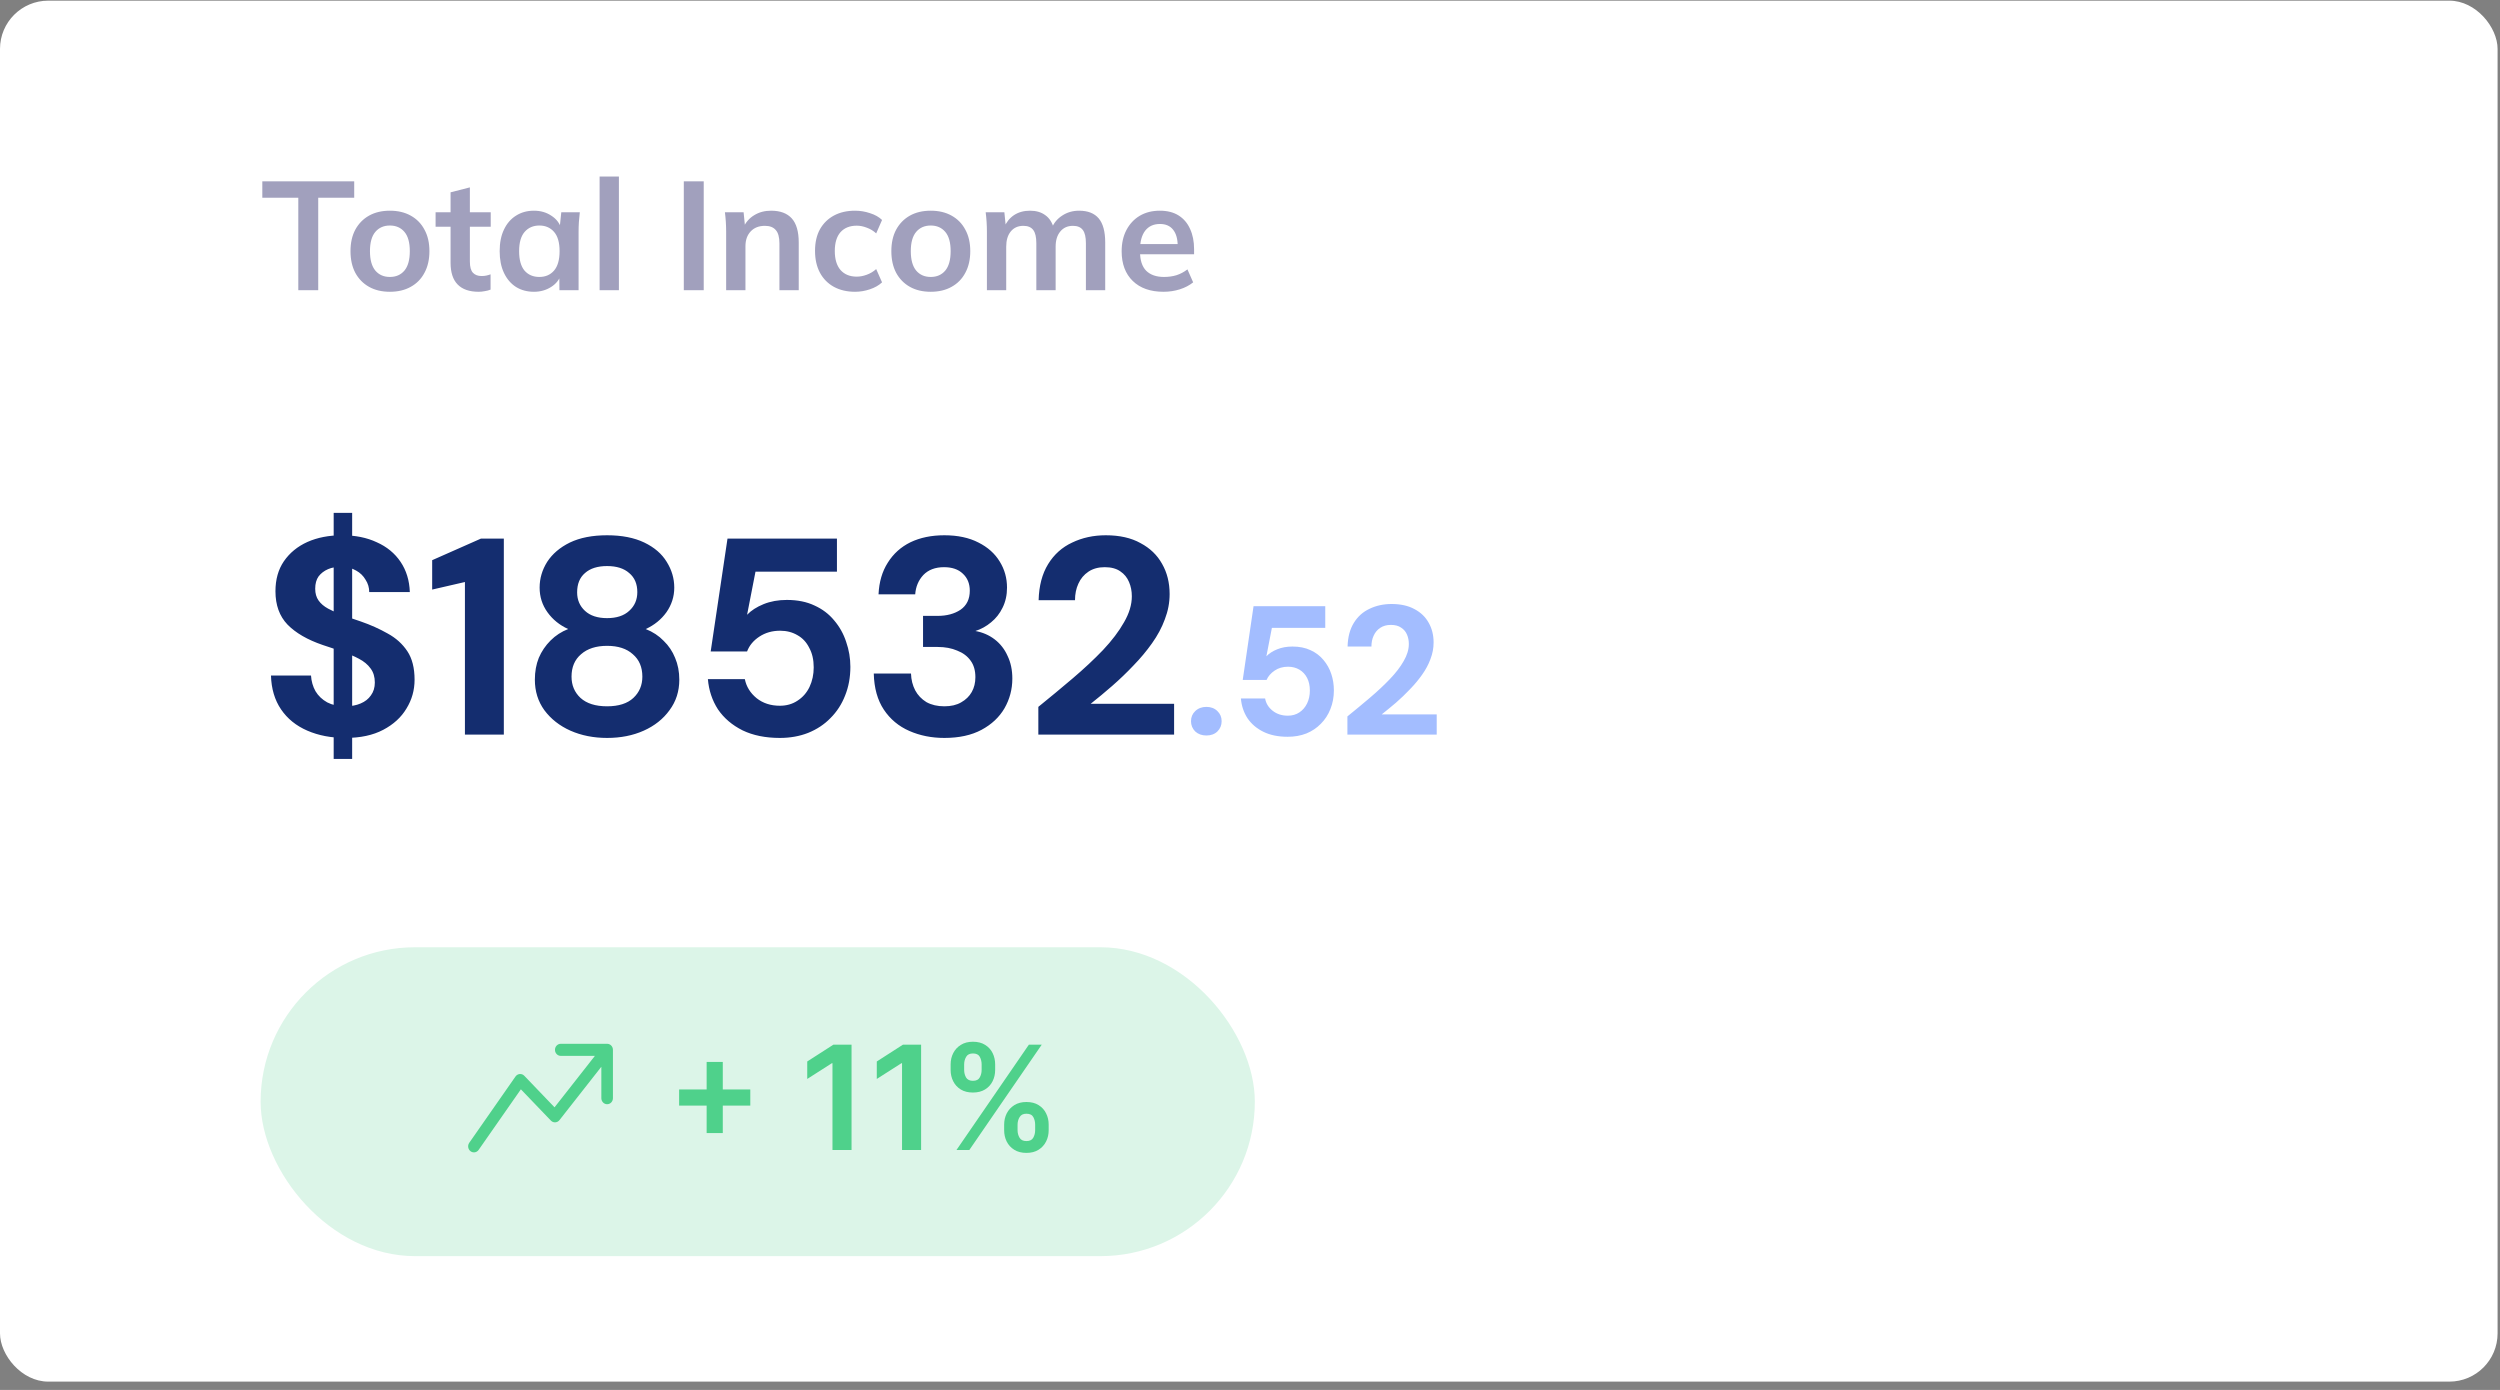 <svg width="259" height="144" viewBox="0 0 259 144" fill="none" xmlns="http://www.w3.org/2000/svg">
<rect x="0" y="0" width="259" height="144" fill="#808080" stroke="none"/>
<rect y="0.068" width="258.75" height="143.068" rx="5" fill="white"/>
<path d="M30.904 30.068V20.484H27.176V18.788H36.696V20.484H32.968V30.068H30.904ZM40.392 30.228C39.56 30.228 38.84 30.058 38.232 29.716C37.624 29.375 37.15 28.89 36.808 28.26C36.478 27.631 36.312 26.884 36.312 26.02C36.312 25.156 36.478 24.415 36.808 23.796C37.15 23.167 37.624 22.682 38.232 22.34C38.84 21.999 39.56 21.828 40.392 21.828C41.224 21.828 41.944 21.999 42.552 22.34C43.171 22.682 43.646 23.167 43.976 23.796C44.318 24.415 44.488 25.156 44.488 26.02C44.488 26.884 44.318 27.631 43.976 28.26C43.646 28.89 43.171 29.375 42.552 29.716C41.944 30.058 41.224 30.228 40.392 30.228ZM40.392 28.692C41.022 28.692 41.523 28.474 41.896 28.036C42.27 27.588 42.456 26.916 42.456 26.02C42.456 25.124 42.27 24.458 41.896 24.02C41.523 23.583 41.022 23.364 40.392 23.364C39.763 23.364 39.262 23.583 38.888 24.02C38.515 24.458 38.328 25.124 38.328 26.02C38.328 26.916 38.515 27.588 38.888 28.036C39.262 28.474 39.763 28.692 40.392 28.692ZM49.591 30.228C48.631 30.228 47.906 29.978 47.415 29.476C46.924 28.975 46.679 28.223 46.679 27.22V23.492H45.127V21.988H46.679V19.924L48.679 19.412V21.988H50.839V23.492H48.679V27.092C48.679 27.647 48.785 28.036 48.999 28.26C49.212 28.484 49.505 28.596 49.879 28.596C50.081 28.596 50.252 28.58 50.391 28.548C50.54 28.516 50.684 28.474 50.823 28.42V30.004C50.642 30.079 50.439 30.132 50.215 30.164C50.002 30.207 49.794 30.228 49.591 30.228ZM55.317 30.228C54.613 30.228 53.995 30.063 53.461 29.732C52.928 29.391 52.512 28.906 52.213 28.276C51.915 27.647 51.765 26.895 51.765 26.02C51.765 25.146 51.915 24.399 52.213 23.78C52.512 23.151 52.928 22.671 53.461 22.34C53.995 21.999 54.613 21.828 55.317 21.828C56 21.828 56.597 21.999 57.109 22.34C57.632 22.671 57.979 23.119 58.149 23.684H57.973L58.149 21.988H60.069C60.037 22.319 60.005 22.655 59.973 22.996C59.952 23.338 59.941 23.674 59.941 24.004V30.068H57.957L57.941 28.404H58.133C57.963 28.959 57.616 29.402 57.093 29.732C56.571 30.063 55.979 30.228 55.317 30.228ZM55.877 28.692C56.507 28.692 57.013 28.474 57.397 28.036C57.781 27.588 57.973 26.916 57.973 26.02C57.973 25.124 57.781 24.458 57.397 24.02C57.013 23.583 56.507 23.364 55.877 23.364C55.248 23.364 54.741 23.583 54.357 24.02C53.973 24.458 53.781 25.124 53.781 26.02C53.781 26.916 53.968 27.588 54.341 28.036C54.725 28.474 55.237 28.692 55.877 28.692ZM62.119 30.068V18.292H64.119V30.068H62.119ZM70.842 30.068V18.788H72.906V30.068H70.842ZM75.229 30.068V24.004C75.229 23.674 75.218 23.338 75.197 22.996C75.175 22.655 75.143 22.319 75.101 21.988H77.037L77.197 23.588H77.005C77.261 23.023 77.639 22.591 78.141 22.292C78.642 21.983 79.223 21.828 79.885 21.828C80.834 21.828 81.549 22.095 82.029 22.628C82.509 23.162 82.749 23.994 82.749 25.124V30.068H80.749V25.22C80.749 24.57 80.621 24.106 80.365 23.828C80.119 23.54 79.746 23.396 79.245 23.396C78.626 23.396 78.135 23.588 77.773 23.972C77.41 24.356 77.229 24.868 77.229 25.508V30.068H75.229ZM88.581 30.228C87.749 30.228 87.019 30.058 86.389 29.716C85.771 29.375 85.291 28.89 84.949 28.26C84.608 27.62 84.437 26.863 84.437 25.988C84.437 25.114 84.608 24.367 84.949 23.748C85.301 23.13 85.787 22.655 86.405 22.324C87.024 21.994 87.749 21.828 88.581 21.828C89.115 21.828 89.632 21.914 90.133 22.084C90.645 22.244 91.061 22.479 91.381 22.788L90.773 24.18C90.485 23.914 90.16 23.716 89.797 23.588C89.445 23.45 89.099 23.38 88.757 23.38C88.043 23.38 87.483 23.604 87.077 24.052C86.683 24.5 86.485 25.151 86.485 26.004C86.485 26.858 86.683 27.514 87.077 27.972C87.483 28.431 88.043 28.66 88.757 28.66C89.088 28.66 89.429 28.596 89.781 28.468C90.144 28.34 90.475 28.143 90.773 27.876L91.381 29.252C91.051 29.562 90.629 29.802 90.117 29.972C89.616 30.143 89.104 30.228 88.581 30.228ZM96.424 30.228C95.591 30.228 94.871 30.058 94.263 29.716C93.656 29.375 93.181 28.89 92.84 28.26C92.509 27.631 92.344 26.884 92.344 26.02C92.344 25.156 92.509 24.415 92.84 23.796C93.181 23.167 93.656 22.682 94.263 22.34C94.871 21.999 95.591 21.828 96.424 21.828C97.255 21.828 97.975 21.999 98.584 22.34C99.202 22.682 99.677 23.167 100.008 23.796C100.349 24.415 100.52 25.156 100.52 26.02C100.52 26.884 100.349 27.631 100.008 28.26C99.677 28.89 99.202 29.375 98.584 29.716C97.975 30.058 97.255 30.228 96.424 30.228ZM96.424 28.692C97.053 28.692 97.554 28.474 97.927 28.036C98.301 27.588 98.487 26.916 98.487 26.02C98.487 25.124 98.301 24.458 97.927 24.02C97.554 23.583 97.053 23.364 96.424 23.364C95.794 23.364 95.293 23.583 94.919 24.02C94.546 24.458 94.359 25.124 94.359 26.02C94.359 26.916 94.546 27.588 94.919 28.036C95.293 28.474 95.794 28.692 96.424 28.692ZM102.244 30.068V24.004C102.244 23.674 102.234 23.338 102.212 22.996C102.191 22.655 102.159 22.319 102.116 21.988H104.052L104.212 23.588H104.02C104.244 23.034 104.586 22.602 105.044 22.292C105.514 21.983 106.068 21.828 106.708 21.828C107.348 21.828 107.876 21.983 108.292 22.292C108.719 22.591 109.018 23.06 109.188 23.7H108.932C109.156 23.124 109.524 22.671 110.036 22.34C110.548 21.999 111.135 21.828 111.796 21.828C112.703 21.828 113.38 22.095 113.828 22.628C114.276 23.162 114.5 23.994 114.5 25.124V30.068H112.5V25.204C112.5 24.564 112.394 24.106 112.18 23.828C111.967 23.54 111.626 23.396 111.156 23.396C110.602 23.396 110.164 23.594 109.844 23.988C109.524 24.372 109.364 24.895 109.364 25.556V30.068H107.364V25.204C107.364 24.564 107.258 24.106 107.044 23.828C106.831 23.54 106.49 23.396 106.02 23.396C105.466 23.396 105.028 23.594 104.708 23.988C104.399 24.372 104.244 24.895 104.244 25.556V30.068H102.244ZM120.539 30.228C119.184 30.228 118.123 29.855 117.355 29.108C116.587 28.362 116.203 27.338 116.203 26.036C116.203 25.194 116.368 24.458 116.699 23.828C117.03 23.199 117.488 22.708 118.075 22.356C118.672 22.004 119.366 21.828 120.155 21.828C120.934 21.828 121.584 21.994 122.107 22.324C122.63 22.655 123.024 23.119 123.291 23.716C123.568 24.314 123.707 25.012 123.707 25.812V26.34H117.819V25.284H122.283L122.011 25.508C122.011 24.762 121.851 24.191 121.531 23.796C121.222 23.402 120.768 23.204 120.171 23.204C119.51 23.204 118.998 23.439 118.635 23.908C118.283 24.378 118.107 25.034 118.107 25.876V26.084C118.107 26.959 118.32 27.615 118.747 28.052C119.184 28.479 119.798 28.692 120.587 28.692C121.046 28.692 121.472 28.634 121.867 28.516C122.272 28.388 122.656 28.186 123.019 27.908L123.611 29.252C123.227 29.562 122.768 29.802 122.235 29.972C121.702 30.143 121.136 30.228 120.539 30.228Z" fill="#A1A0BD"/>
<path d="M34.569 78.625V53.134H36.483V78.625H34.569ZM35.787 76.45C34.318 76.45 33.003 76.199 31.843 75.696C30.683 75.194 29.774 74.459 29.117 73.492C28.46 72.526 28.112 71.356 28.073 69.983H32.22C32.259 70.583 32.413 71.124 32.684 71.607C32.974 72.091 33.38 72.477 33.902 72.767C34.424 73.038 35.043 73.173 35.758 73.173C36.377 73.173 36.908 73.077 37.353 72.883C37.817 72.69 38.175 72.41 38.426 72.042C38.697 71.675 38.832 71.23 38.832 70.708C38.832 70.128 38.687 69.645 38.397 69.258C38.107 68.852 37.701 68.514 37.179 68.243C36.676 67.973 36.106 67.731 35.468 67.518C34.83 67.286 34.153 67.054 33.438 66.822C31.853 66.281 30.635 65.575 29.784 64.705C28.953 63.835 28.537 62.685 28.537 61.254C28.537 60.036 28.827 59.002 29.407 58.151C30.006 57.281 30.818 56.614 31.843 56.15C32.887 55.686 34.086 55.454 35.439 55.454C36.812 55.454 38.01 55.696 39.035 56.179C40.079 56.643 40.901 57.32 41.5 58.209C42.099 59.099 42.418 60.143 42.457 61.341H38.252C38.252 60.877 38.126 60.452 37.875 60.065C37.643 59.659 37.314 59.34 36.889 59.108C36.464 58.857 35.951 58.731 35.352 58.731C34.849 58.712 34.395 58.789 33.989 58.963C33.583 59.137 33.254 59.389 33.003 59.717C32.771 60.046 32.655 60.471 32.655 60.993C32.655 61.477 32.771 61.883 33.003 62.211C33.235 62.54 33.564 62.82 33.989 63.052C34.414 63.284 34.907 63.507 35.468 63.719C36.048 63.932 36.686 64.154 37.382 64.386C38.387 64.734 39.315 65.15 40.166 65.633C41.017 66.097 41.693 66.706 42.196 67.46C42.699 68.214 42.95 69.2 42.95 70.418C42.95 71.501 42.67 72.497 42.109 73.405C41.568 74.314 40.765 75.049 39.702 75.609C38.639 76.17 37.334 76.45 35.787 76.45ZM48.166 76.102V60.297L44.773 61.08V58.035L49.819 55.802H52.197V76.102H48.166ZM62.894 76.45C61.502 76.45 60.235 76.199 59.095 75.696C57.973 75.194 57.074 74.488 56.398 73.579C55.74 72.671 55.412 71.617 55.412 70.418C55.412 69.587 55.547 68.833 55.818 68.156C56.108 67.48 56.514 66.88 57.036 66.358C57.558 65.836 58.167 65.44 58.863 65.169C57.973 64.763 57.258 64.183 56.717 63.429C56.175 62.675 55.905 61.825 55.905 60.877C55.905 59.93 56.166 59.041 56.688 58.209C57.229 57.378 58.012 56.711 59.037 56.208C60.081 55.706 61.366 55.454 62.894 55.454C64.421 55.454 65.707 55.706 66.751 56.208C67.795 56.711 68.568 57.378 69.071 58.209C69.593 59.041 69.854 59.93 69.854 60.877C69.854 61.805 69.583 62.656 69.042 63.429C68.5 64.183 67.785 64.763 66.896 65.169C67.63 65.459 68.249 65.865 68.752 66.387C69.274 66.89 69.67 67.48 69.941 68.156C70.231 68.833 70.376 69.587 70.376 70.418C70.376 71.617 70.037 72.671 69.361 73.579C68.703 74.488 67.814 75.194 66.693 75.696C65.571 76.199 64.305 76.45 62.894 76.45ZM62.894 73.173C64.092 73.173 65.001 72.883 65.62 72.303C66.238 71.723 66.548 70.989 66.548 70.099C66.548 69.113 66.219 68.34 65.562 67.779C64.924 67.199 64.034 66.909 62.894 66.909C61.753 66.909 60.854 67.199 60.197 67.779C59.539 68.34 59.211 69.113 59.211 70.099C59.211 70.989 59.52 71.723 60.139 72.303C60.777 72.883 61.695 73.173 62.894 73.173ZM62.894 64.038C63.88 64.038 64.643 63.787 65.185 63.284C65.745 62.782 66.026 62.134 66.026 61.341C66.026 60.491 65.745 59.833 65.185 59.369C64.643 58.886 63.88 58.644 62.894 58.644C61.908 58.644 61.144 58.886 60.603 59.369C60.061 59.833 59.791 60.5 59.791 61.37C59.791 62.144 60.061 62.782 60.603 63.284C61.144 63.787 61.908 64.038 62.894 64.038ZM80.791 76.45C79.303 76.45 78.017 76.189 76.934 75.667C75.852 75.126 75.001 74.401 74.382 73.492C73.783 72.564 73.435 71.52 73.338 70.36H77.166C77.321 71.134 77.727 71.791 78.384 72.332C79.042 72.854 79.844 73.115 80.791 73.115C81.487 73.115 82.096 72.941 82.618 72.593C83.16 72.245 83.575 71.772 83.865 71.172C84.155 70.554 84.3 69.877 84.3 69.142C84.3 68.35 84.146 67.673 83.836 67.112C83.546 66.532 83.14 66.097 82.618 65.807C82.096 65.498 81.497 65.343 80.82 65.343C80.008 65.343 79.293 65.546 78.674 65.952C78.056 66.358 77.63 66.871 77.398 67.489H73.628L75.368 55.802H86.707V59.224H78.268L77.398 63.69C77.824 63.246 78.394 62.878 79.109 62.588C79.825 62.298 80.627 62.153 81.516 62.153C82.618 62.153 83.575 62.347 84.387 62.733C85.199 63.101 85.876 63.613 86.417 64.27C86.978 64.928 87.394 65.672 87.664 66.503C87.954 67.335 88.099 68.195 88.099 69.084C88.099 70.167 87.916 71.163 87.548 72.071C87.2 72.961 86.698 73.734 86.04 74.391C85.402 75.049 84.629 75.561 83.72 75.928C82.831 76.276 81.855 76.45 80.791 76.45ZM97.831 76.45C96.516 76.45 95.308 76.209 94.206 75.725C93.104 75.242 92.224 74.507 91.567 73.521C90.909 72.535 90.561 71.288 90.523 69.78H94.38C94.399 70.418 94.544 70.998 94.815 71.52C95.085 72.023 95.472 72.429 95.975 72.738C96.497 73.028 97.115 73.173 97.831 73.173C98.527 73.173 99.107 73.038 99.571 72.767C100.054 72.497 100.421 72.139 100.673 71.694C100.924 71.25 101.05 70.737 101.05 70.157C101.05 69.461 100.885 68.891 100.557 68.446C100.228 67.982 99.764 67.634 99.165 67.402C98.585 67.151 97.908 67.025 97.135 67.025H95.627V63.806H97.135C98.082 63.806 98.875 63.594 99.513 63.168C100.151 62.724 100.47 62.066 100.47 61.196C100.47 60.462 100.228 59.872 99.745 59.427C99.281 58.983 98.633 58.76 97.802 58.76C96.893 58.76 96.178 59.031 95.656 59.572C95.153 60.114 94.873 60.781 94.815 61.573H91.016C91.074 60.297 91.393 59.205 91.973 58.296C92.553 57.368 93.336 56.663 94.322 56.179C95.327 55.696 96.497 55.454 97.831 55.454C99.223 55.454 100.402 55.706 101.369 56.208C102.335 56.692 103.07 57.349 103.573 58.18C104.075 58.992 104.327 59.891 104.327 60.877C104.327 61.651 104.172 62.347 103.863 62.965C103.573 63.565 103.176 64.067 102.674 64.473C102.19 64.879 101.649 65.179 101.05 65.372C101.804 65.508 102.471 65.798 103.051 66.242C103.631 66.687 104.075 67.257 104.385 67.953C104.713 68.63 104.878 69.413 104.878 70.302C104.878 71.404 104.607 72.429 104.066 73.376C103.524 74.304 102.732 75.049 101.688 75.609C100.644 76.17 99.358 76.45 97.831 76.45ZM107.572 76.102V73.231C108.79 72.245 109.979 71.259 111.139 70.273C112.299 69.287 113.343 68.311 114.271 67.344C115.199 66.358 115.924 65.401 116.446 64.473C116.987 63.545 117.258 62.646 117.258 61.776C117.258 61.235 117.161 60.742 116.968 60.297C116.774 59.833 116.475 59.466 116.069 59.195C115.663 58.905 115.121 58.76 114.445 58.76C113.787 58.76 113.227 58.915 112.763 59.224C112.299 59.534 111.951 59.949 111.719 60.471C111.487 60.974 111.371 61.544 111.371 62.182H107.601C107.639 60.694 107.968 59.447 108.587 58.441C109.205 57.436 110.037 56.692 111.081 56.208C112.125 55.706 113.285 55.454 114.561 55.454C115.991 55.454 117.19 55.725 118.157 56.266C119.143 56.788 119.887 57.504 120.39 58.412C120.912 59.321 121.173 60.365 121.173 61.544C121.173 62.434 121.008 63.304 120.68 64.154C120.37 65.005 119.926 65.836 119.346 66.648C118.785 67.441 118.147 68.205 117.432 68.939C116.736 69.674 116.001 70.38 115.228 71.056C114.474 71.714 113.729 72.332 112.995 72.912H121.637V76.102H107.572Z" fill="#142D6F"/>
<path d="M124.984 76.197C124.516 76.197 124.129 76.058 123.825 75.779C123.534 75.488 123.388 75.133 123.388 74.715C123.388 74.297 123.534 73.949 123.825 73.67C124.129 73.379 124.516 73.233 124.984 73.233C125.453 73.233 125.833 73.379 126.124 73.67C126.416 73.949 126.561 74.297 126.561 74.715C126.561 75.133 126.416 75.488 126.124 75.779C125.833 76.058 125.453 76.197 124.984 76.197ZM133.402 76.33C132.426 76.33 131.59 76.159 130.894 75.817C130.197 75.475 129.646 75.007 129.241 74.411C128.848 73.803 128.62 73.119 128.557 72.359H131.065C131.153 72.866 131.413 73.29 131.844 73.632C132.274 73.974 132.8 74.145 133.421 74.145C133.877 74.145 134.276 74.031 134.618 73.803C134.96 73.575 135.226 73.265 135.416 72.872C135.606 72.48 135.701 72.036 135.701 71.542C135.701 71.036 135.606 70.599 135.416 70.231C135.226 69.864 134.96 69.579 134.618 69.376C134.276 69.174 133.883 69.072 133.44 69.072C132.908 69.072 132.445 69.205 132.053 69.471C131.66 69.737 131.381 70.06 131.217 70.44H128.747L129.868 62.802H137.297V65.044H131.768L131.198 67.989C131.476 67.698 131.85 67.457 132.319 67.267C132.787 67.077 133.313 66.982 133.896 66.982C134.618 66.982 135.245 67.109 135.777 67.362C136.309 67.603 136.752 67.939 137.107 68.369C137.474 68.8 137.746 69.288 137.924 69.832C138.101 70.364 138.19 70.928 138.19 71.523C138.19 72.22 138.069 72.866 137.829 73.461C137.601 74.044 137.271 74.551 136.841 74.981C136.423 75.412 135.922 75.748 135.34 75.988C134.757 76.216 134.111 76.33 133.402 76.33ZM139.591 76.102V74.221C140.389 73.575 141.168 72.929 141.928 72.283C142.688 71.637 143.372 70.998 143.98 70.364C144.6 69.718 145.082 69.091 145.424 68.483C145.778 67.875 145.956 67.286 145.956 66.716C145.956 66.362 145.892 66.039 145.766 65.747C145.639 65.443 145.436 65.203 145.158 65.025C144.892 64.835 144.537 64.74 144.094 64.74C143.663 64.74 143.296 64.842 142.992 65.044C142.688 65.247 142.46 65.519 142.308 65.861C142.156 66.191 142.08 66.564 142.08 66.982H139.61C139.635 66.007 139.85 65.19 140.256 64.531C140.661 63.873 141.206 63.385 141.89 63.068C142.574 62.739 143.334 62.574 144.17 62.574C145.107 62.574 145.899 62.752 146.545 63.106C147.191 63.448 147.678 63.917 148.008 64.512C148.35 65.108 148.521 65.792 148.521 66.564C148.521 67.147 148.413 67.717 148.198 68.274C147.995 68.832 147.704 69.376 147.324 69.908C146.956 70.428 146.538 70.928 146.07 71.409C145.614 71.891 145.132 72.353 144.626 72.796C144.119 73.227 143.625 73.632 143.144 74.012H148.844V76.102H139.591Z" fill="#A3BDFF"/>
<rect x="27" y="98.136" width="103" height="32" rx="16" fill="#DCF5E8"/>
<path fill-rule="evenodd" clip-rule="evenodd" d="M57.495 108.763C57.495 108.597 57.558 108.437 57.671 108.32C57.783 108.202 57.936 108.137 58.095 108.137H62.9C63.059 108.137 63.212 108.202 63.324 108.32C63.437 108.437 63.5 108.597 63.5 108.763V113.771C63.5 113.937 63.437 114.096 63.324 114.214C63.212 114.331 63.059 114.397 62.9 114.397C62.74 114.397 62.587 114.331 62.475 114.214C62.362 114.096 62.299 113.937 62.299 113.771V110.516L57.959 116.046C57.906 116.114 57.84 116.169 57.766 116.208C57.691 116.248 57.609 116.27 57.525 116.275C57.441 116.279 57.358 116.265 57.279 116.234C57.201 116.202 57.13 116.154 57.071 116.092L53.964 112.853L49.573 119.147C49.477 119.275 49.337 119.358 49.183 119.381C49.029 119.403 48.873 119.362 48.747 119.267C48.621 119.171 48.536 119.029 48.509 118.869C48.482 118.71 48.515 118.546 48.602 118.411L53.406 111.525C53.457 111.451 53.523 111.391 53.599 111.346C53.674 111.302 53.758 111.276 53.845 111.268C53.931 111.261 54.018 111.274 54.1 111.305C54.181 111.336 54.255 111.386 54.317 111.45L57.45 114.718L61.632 109.389H58.095C57.936 109.389 57.783 109.323 57.671 109.205C57.558 109.088 57.495 108.929 57.495 108.763Z" fill="#4FD18B"/>
<path d="M73.208 117.389V110.017H74.881V117.389H73.208ZM70.358 114.54V112.867H77.731V114.54H70.358ZM88.22 108.227V119.137H86.244V110.15H86.18L83.629 111.78V109.969L86.34 108.227H88.22ZM95.427 108.227V119.137H93.451V110.15H93.387L90.835 111.78V109.969L93.547 108.227H95.427ZM104.03 117.091V116.516C104.03 116.093 104.119 115.704 104.296 115.349C104.477 114.994 104.74 114.708 105.084 114.492C105.429 114.275 105.846 114.167 106.336 114.167C106.84 114.167 107.263 114.275 107.604 114.492C107.945 114.705 108.202 114.989 108.376 115.344C108.554 115.699 108.643 116.09 108.643 116.516V117.091C108.643 117.514 108.554 117.903 108.376 118.258C108.199 118.613 107.938 118.899 107.593 119.115C107.252 119.332 106.833 119.44 106.336 119.44C105.839 119.44 105.418 119.332 105.074 119.115C104.729 118.899 104.468 118.613 104.291 118.258C104.117 117.903 104.03 117.514 104.03 117.091ZM105.42 116.516V117.091C105.42 117.372 105.487 117.629 105.622 117.863C105.757 118.098 105.995 118.215 106.336 118.215C106.681 118.215 106.917 118.1 107.045 117.869C107.176 117.634 107.242 117.375 107.242 117.091V116.516C107.242 116.232 107.18 115.972 107.055 115.738C106.931 115.5 106.691 115.381 106.336 115.381C106.002 115.381 105.766 115.5 105.628 115.738C105.489 115.972 105.42 116.232 105.42 116.516ZM98.485 110.848V110.273C98.485 109.847 98.575 109.456 98.756 109.101C98.937 108.746 99.2 108.462 99.545 108.249C99.889 108.032 100.306 107.924 100.796 107.924C101.297 107.924 101.718 108.032 102.059 108.249C102.403 108.462 102.663 108.746 102.837 109.101C103.011 109.456 103.098 109.847 103.098 110.273V110.848C103.098 111.274 103.009 111.665 102.831 112.02C102.657 112.372 102.398 112.654 102.054 112.867C101.709 113.08 101.29 113.187 100.796 113.187C100.296 113.187 99.873 113.08 99.529 112.867C99.188 112.654 98.928 112.37 98.751 112.015C98.573 111.66 98.485 111.271 98.485 110.848ZM99.886 110.273V110.848C99.886 111.132 99.951 111.392 100.083 111.626C100.218 111.857 100.456 111.972 100.796 111.972C101.137 111.972 101.372 111.857 101.5 111.626C101.631 111.392 101.697 111.132 101.697 110.848V110.273C101.697 109.989 101.634 109.73 101.51 109.495C101.386 109.257 101.148 109.138 100.796 109.138C100.459 109.138 100.223 109.257 100.088 109.495C99.953 109.733 99.886 109.992 99.886 110.273ZM99.092 119.137L106.592 108.227H107.924L100.424 119.137H99.092Z" fill="#4FD18B"/>
</svg>
